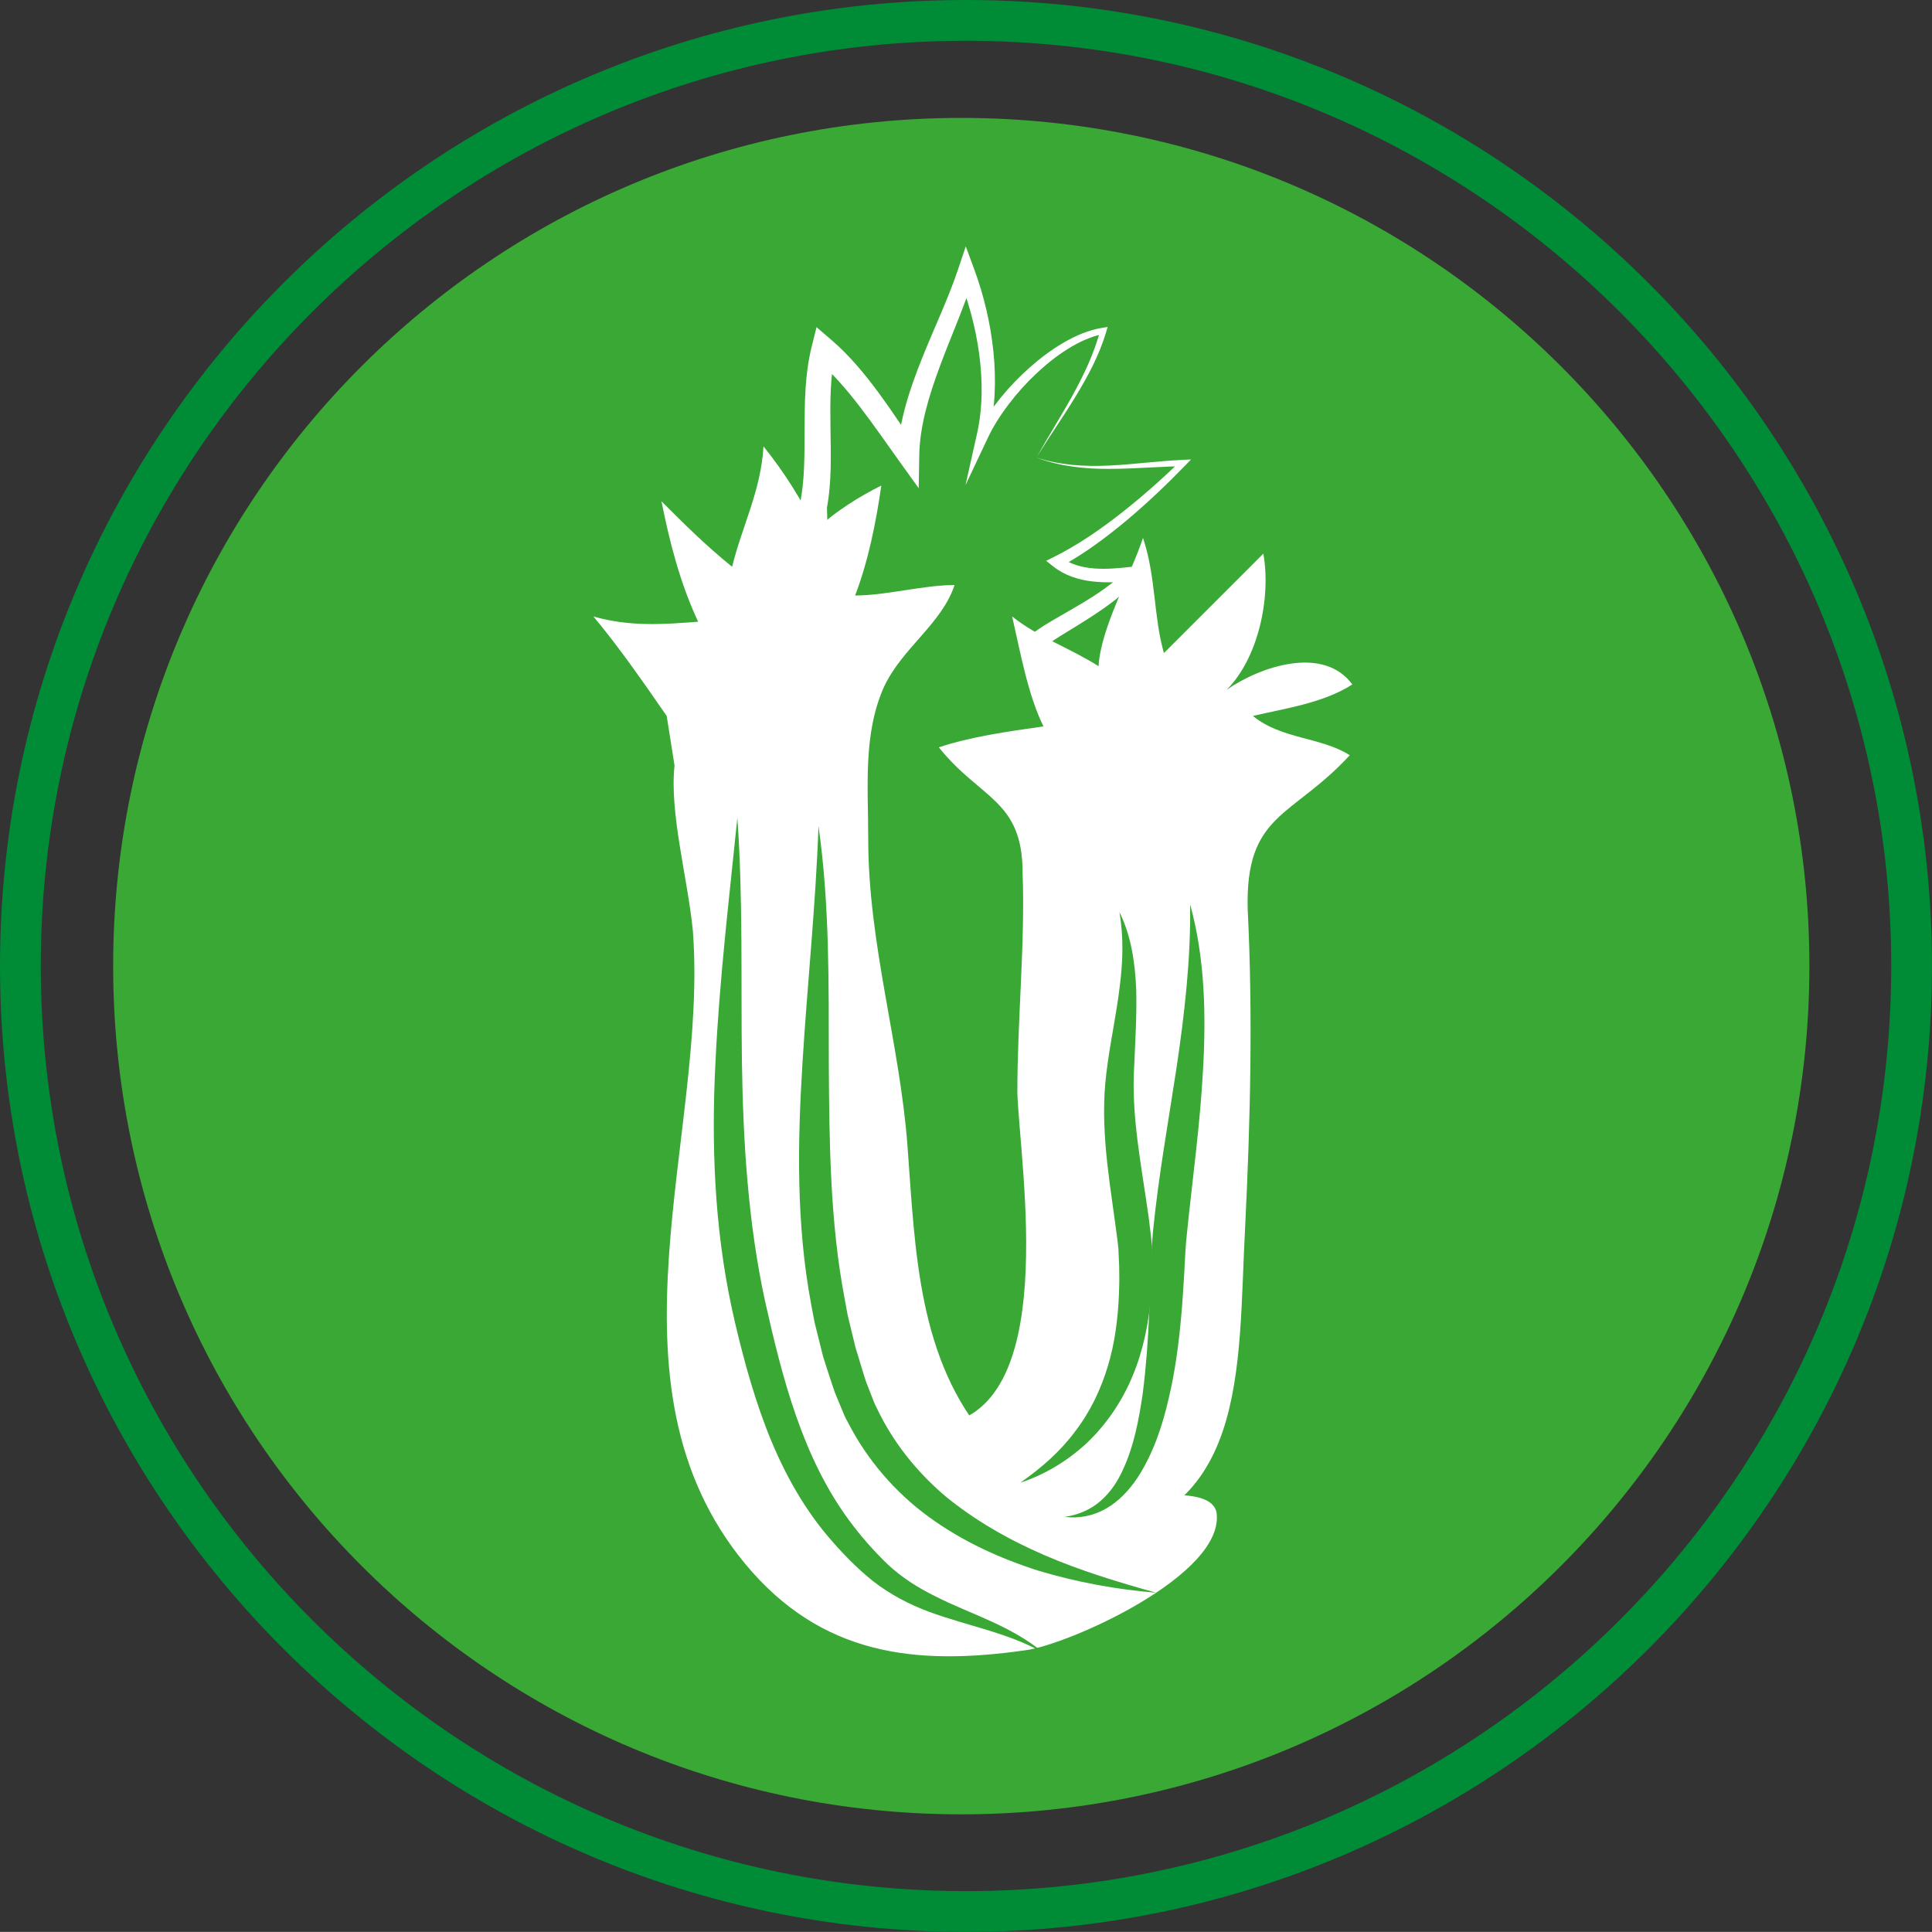 <?xml version="1.0" encoding="UTF-8"?><svg id="uuid-2b31bb36-4869-43fa-bd28-87176053dafd" xmlns="http://www.w3.org/2000/svg" xmlns:xlink="http://www.w3.org/1999/xlink" viewBox="0 0 875.8 875.76"><rect x="0" y="0" width="875.8" height="875.76" fill="#333333" stroke="none"/><defs><style>.uuid-719af152-4cf4-4d34-a36b-ad29bed647ee,.uuid-6e01f1ee-c7f7-4d28-baea-68131ed7ee7e{fill:none;}.uuid-6e01f1ee-c7f7-4d28-baea-68131ed7ee7e{clip-path:url(#uuid-0dca9123-f4b4-4b4e-a80c-119bc8ad49d2);}.uuid-689c269f-639d-4d5b-a4ee-bc690b03709e{fill:#008b36;}.uuid-39460ce3-cb60-4411-bee0-e686857bb45d{fill:#fff;}.uuid-22accc31-9af1-436c-8ee0-ab0e347d9891{fill:#3aa835;}</style><clipPath id="uuid-0dca9123-f4b4-4b4e-a80c-119bc8ad49d2"><path class="uuid-719af152-4cf4-4d34-a36b-ad29bed647ee" d="m820.22,437.88c0,212.43-172.15,384.58-384.46,384.58S51.3,650.3,51.3,437.88,223.44,53.45,435.76,53.45s384.46,172.12,384.46,384.43Z"/></clipPath></defs><g id="uuid-d79b7b91-56c9-4b77-9710-abfbfcfe2762"><g class="uuid-6e01f1ee-c7f7-4d28-baea-68131ed7ee7e"><path class="uuid-22accc31-9af1-436c-8ee0-ab0e347d9891" d="m820.22,437.88c0,212.43-172.15,384.58-384.46,384.58S51.3,650.3,51.3,437.88,223.44,53.45,435.76,53.45s384.46,172.12,384.46,384.43Z"/><path class="uuid-39460ce3-cb60-4411-bee0-e686857bb45d" d="m469.83,207.42c5.3-9.49,11.14-18.68,16.37-28.17,5.22-9.48,9.89-19.31,12.61-29.65l1.56,1.75c-5.85,1.11-11.39,3.75-16.51,6.95-5.13,3.23-9.89,7.08-14.32,11.26-4.43,4.18-8.51,8.74-12.2,13.57-3.67,4.83-6.99,9.95-9.52,15.32l-10.15,21.47,5.21-23.26c2.66-11.86,2.6-24.29.97-36.42-1.66-12.15-4.93-24.09-9.5-35.43l7.33-.23c-4.43,14.3-10.49,27.61-15.49,41.11-4.99,13.42-9.26,27.18-9.48,40.77l-.25,14.86-8.73-12.15c-6.04-8.41-11.81-16.81-17.95-24.79-6.12-7.96-12.61-15.57-19.99-21.67l8.98-2.95c-2.5,10.76-2.47,22.39-2.3,34.23.12,11.86.68,24.16-1.74,36.94l.13-1.36.86,31.43v.25s-.02.34-.02.34l-3.98,58.56v-1.08c5.05,55.57,10.24,111.14,15.03,166.73l14.53,166.78-3.84-5.99,109.92,62.76-11.09,6.23,5.97-170.35,6.6-170.33.59,2.57-42.85-84.78-1.4-2.76,2.13-1.98c2.16-2.01,4.06-3.12,6.03-4.42,1.94-1.2,3.87-2.34,5.79-3.45,3.83-2.23,7.66-4.37,11.38-6.61,3.72-2.24,7.36-4.56,10.8-7.07,3.42-2.5,6.69-5.21,9.27-8.25l2.83,5.29c-5.88.46-11.98.84-18.18.13-6.15-.68-12.55-2.66-17.67-6.71l-3.32-2.63,3.71-1.86c10.63-5.31,20.6-12.19,30.1-19.6,9.5-7.44,18.56-15.49,27.28-23.9l1.06,2.45c-11.1.19-22.27,1.22-33.51,1.23-11.2.05-22.59-1.16-33.08-5.14Zm0,0c10.67,3.49,21.95,4.17,33.04,3.62,11.12-.53,22.2-2.06,33.45-2.59l3.6-.17-2.54,2.62c-8.49,8.76-17.35,17.18-26.73,25.05-9.4,7.84-19.3,15.2-30.24,21.14l.39-4.48c4.26,3.13,9.55,4.63,15.04,5.06,5.51.45,11.19-.07,16.97-.72l7.72-.87-4.88,6.15c-3.02,3.8-6.53,6.86-10.12,9.69-3.6,2.82-7.33,5.37-11.08,7.81-3.76,2.44-7.55,4.76-11.3,7.04-1.87,1.15-3.71,2.29-5.5,3.46-1.69,1.15-3.54,2.41-4.58,3.46l.73-4.75,44.9,83.71.62,1.15-.03,1.41-3.76,170.41-4.39,170.4-.32,12.33-10.78-6.1-110.14-62.38-3.5-1.98-.34-4.01-14.18-166.81c-4.78-55.6-9.16-111.23-13.67-166.85l-.05-.57.04-.51,4.63-58.52-.02.59-.32-31.44v-.73s.13-.63.13-.63c2.25-10.69,2.06-22.44,2.11-34.38.06-11.95.12-24.42,3.23-36.94l2.19-8.79,6.79,5.84c8.33,7.16,15.07,15.44,21.3,23.83,6.21,8.42,11.82,17.09,17.57,25.49l-8.98,2.72c.3-7.81,1.79-15.36,3.8-22.61,2.02-7.26,4.59-14.26,7.33-21.1,5.46-13.68,11.8-26.81,16.31-40.26l3.53-10.53,3.8,10.3c4.46,12.09,7.42,24.68,8.74,37.47,1.28,12.77.93,25.86-2.34,38.45l-4.94-1.78c2.96-5.76,6.62-10.99,10.62-15.9,4.01-4.9,8.39-9.48,13.12-13.66,4.73-4.18,9.8-8,15.28-11.21,5.48-3.17,11.42-5.79,17.84-6.79l2.18-.34-.61,2.09c-3.13,10.64-8.38,20.36-14.04,29.64-5.68,9.3-11.91,18.2-17.63,27.44Z"/><path class="uuid-39460ce3-cb60-4411-bee0-e686857bb45d" d="m424.44,646.09c56.95-4.73,37.94-116.31,36.74-150.72-.02-33.22,3.57-67.63,2.38-99.68,0-33.2-19-33.2-37.97-56.91,14.25-4.77,30.84-7.13,47.44-9.49-7.1-14.26-10.65-34.41-14.21-49.85,11.83,9.48,26.09,14.24,39.16,22.54h0c1.15-17.79,14.2-40.32,20.16-58.14,5.93,17.8,4.72,35.61,9.48,52.2,14.24-14.24,30.84-30.84,45.07-45.07,3.57,20.13-2.37,47.46-16.61,61.7,15.43-10.68,43.91-20.18,56.95-2.4-13.04,8.34-29.64,10.7-45.08,14.27,13.05,10.67,30.86,9.48,43.91,17.81-26.11,28.45-47.45,26.07-46.26,69.98,2.37,47.47,1.2,96.14-1.15,143.58-3.52,65.26,2.4,135.28-78.27,142.36l-61.73-52.19Z"/><path class="uuid-39460ce3-cb60-4411-bee0-e686857bb45d" d="m302.21,324.54c-10.68-15.43-21.36-30.87-33.2-45.08,16.6,4.75,32.04,3.56,47.47,2.38h0c-8.34-17.83-13.08-36.77-16.62-54.6,9.48,9.48,20.17,20.17,32.01,29.69h0c4.72-19.01,13.04-34.42,14.24-54.57,9.5,11.84,17.8,24.9,23.74,37.95,8.31-8.31,20.16-15.46,29.66-20.2-2.37,16.62-5.95,34.43-11.88,49.84h0c14.26-.02,30.86-4.74,45.09-4.74-5.95,17.81-23.76,28.46-32.04,46.26-9.5,21.37-7.09,45.1-7.1,68.8-.02,47.47,14.24,92.54,17.77,138.82,3.58,48.65,4.78,97.29,36.83,134.08,17.81,17.81,29.67,22.56,53.41,24.95,11.88,2.38,46.26-5.93,49.82,7.13,4.76,28.47-67.61,60.51-86.6,62.84-49.82,7.12-92.53,2.38-126.99-39.15-67.65-81.9-16.62-194.59-23.75-287.14-2.35-23.74-10.65-53.41-8.29-74.74l-3.56-22.54Z"/><path class="uuid-22accc31-9af1-436c-8ee0-ab0e347d9891" d="m462.43,672.18c9.66-6.7,18.35-14.36,25-23.38,6.81-8.87,11.56-18.93,14.75-29.41,3.18-10.51,4.6-21.54,5.05-32.64.08-2.78.22-5.56.15-8.36.01-2.81-.04-5.59-.22-8.31l-.17-4.11-.47-4.05-1.14-8.5c-1.55-11.4-3.37-23.03-4.28-34.97-.43-5.97-.72-12-.56-18.08.09-6.09.7-12.22,1.53-18.07,1.61-11.77,4.06-23.06,5.43-34.43,1.51-11.34,1.95-22.76-.05-34.39,5.31,10.6,7.06,22.84,7.6,34.71.34,11.93-.43,23.74-.92,35.18-1.36,22.52,3.23,44.54,6.51,67.94l1.09,8.83.48,4.64.12,4.63c.1,3.1.06,6.15-.04,9.17-.02,3.03-.24,6.07-.52,9.1-1.08,12.11-3.48,24.32-8.23,35.75-4.68,11.44-11.74,21.94-20.54,30.39-8.89,8.36-19.39,14.67-30.59,18.34Z"/><path class="uuid-22accc31-9af1-436c-8ee0-ab0e347d9891" d="m482.6,687.6c6.24-.83,11.94-3.36,16.31-7.21,4.4-3.84,7.7-8.72,10.1-14.09,4.97-10.66,7.26-22.6,8.99-34.53,1.54-12,2.42-24.17,2.94-36.44.64-12.33.58-24.49,1.76-37.5,2.55-25.18,6.96-49.59,10.67-74,3.61-24.42,6.44-48.78,6.13-73.86,6.72,24.29,7.27,50.07,5.84,75.08-1.34,25.11-4.85,49.88-7.3,74.23-.37,3.1-.55,5.88-.73,8.98l-.5,9.27c-.39,6.22-.74,12.5-1.32,18.77-1.12,12.55-2.73,25.19-5.71,37.67-2.87,12.44-6.98,24.96-14.23,36.07-3.7,5.44-8.35,10.55-14.19,13.83-5.79,3.34-12.53,4.62-18.74,3.73Z"/><path class="uuid-22accc31-9af1-436c-8ee0-ab0e347d9891" d="m334.25,370.82c2.63,36.92,1.57,73.97,2.07,110.58.55,36.61,2.82,72.95,10.44,108.22,7.94,35.38,17.05,70.93,38.13,99.55,5.21,7.11,11.22,13.9,17.47,19.94,6.28,5.88,13.74,10.68,21.81,14.6,8,4.1,16.63,7.37,25.09,11.26,8.47,3.83,16.78,8.41,23.88,14.35-16.19-9.23-34.22-12.13-51.99-18.67-8.87-3.29-17.55-7.8-25.34-13.84-7.59-6.1-14.16-12.9-20.39-20.22-12.42-14.65-21.52-31.95-28.26-49.64-3.38-8.86-6.21-17.87-8.74-26.87-2.48-9.03-4.75-17.99-6.73-27.24-7.9-36.86-9.27-74.64-7.35-111.64,1.78-37.09,6.16-73.6,9.9-110.37Z"/><path class="uuid-22accc31-9af1-436c-8ee0-ab0e347d9891" d="m371.02,374.34c5.12,35.84,4.62,72.27,4.69,108.1.22,35.84.58,71.56,7.13,106.02l1.18,6.46c.39,2.15,1,4.25,1.48,6.38l1.54,6.37.77,3.18.96,3.13c1.29,4.15,2.49,8.39,3.85,12.48l2.31,5.9c.79,1.96,1.44,3.99,2.48,5.82,7.17,15.27,17.89,28.76,30.98,39.94,13.29,10.94,28.63,19.75,44.89,26.78,16.28,7.05,33.46,12.28,50.87,17.11-18.01-1.46-35.94-4.75-53.49-10.01-17.42-5.57-34.49-13.3-49.69-24.42-15.18-11.07-28.01-25.93-36.69-42.99-1.24-2.06-2.06-4.3-2.99-6.5l-2.74-6.61c-1.57-4.41-2.92-8.81-4.38-13.22l-1.05-3.31-.84-3.37-1.68-6.74c-.53-2.25-1.18-4.48-1.61-6.75l-1.28-6.81c-6.82-36.41-6.18-73.21-3.95-109.2,2.21-36.09,6.02-71.65,7.28-107.75Z"/></g><path class="uuid-689c269f-639d-4d5b-a4ee-bc690b03709e" d="m437.88,875.76C196.43,875.76,0,679.32,0,437.87S196.43,0,437.88,0s437.91,196.43,437.91,437.87-196.45,437.89-437.91,437.89Zm0-857.27C206.63,18.49,18.49,206.62,18.49,437.87s188.14,419.4,419.4,419.4,419.43-188.14,419.43-419.4S669.16,18.49,437.88,18.49Z"/></g></svg>
